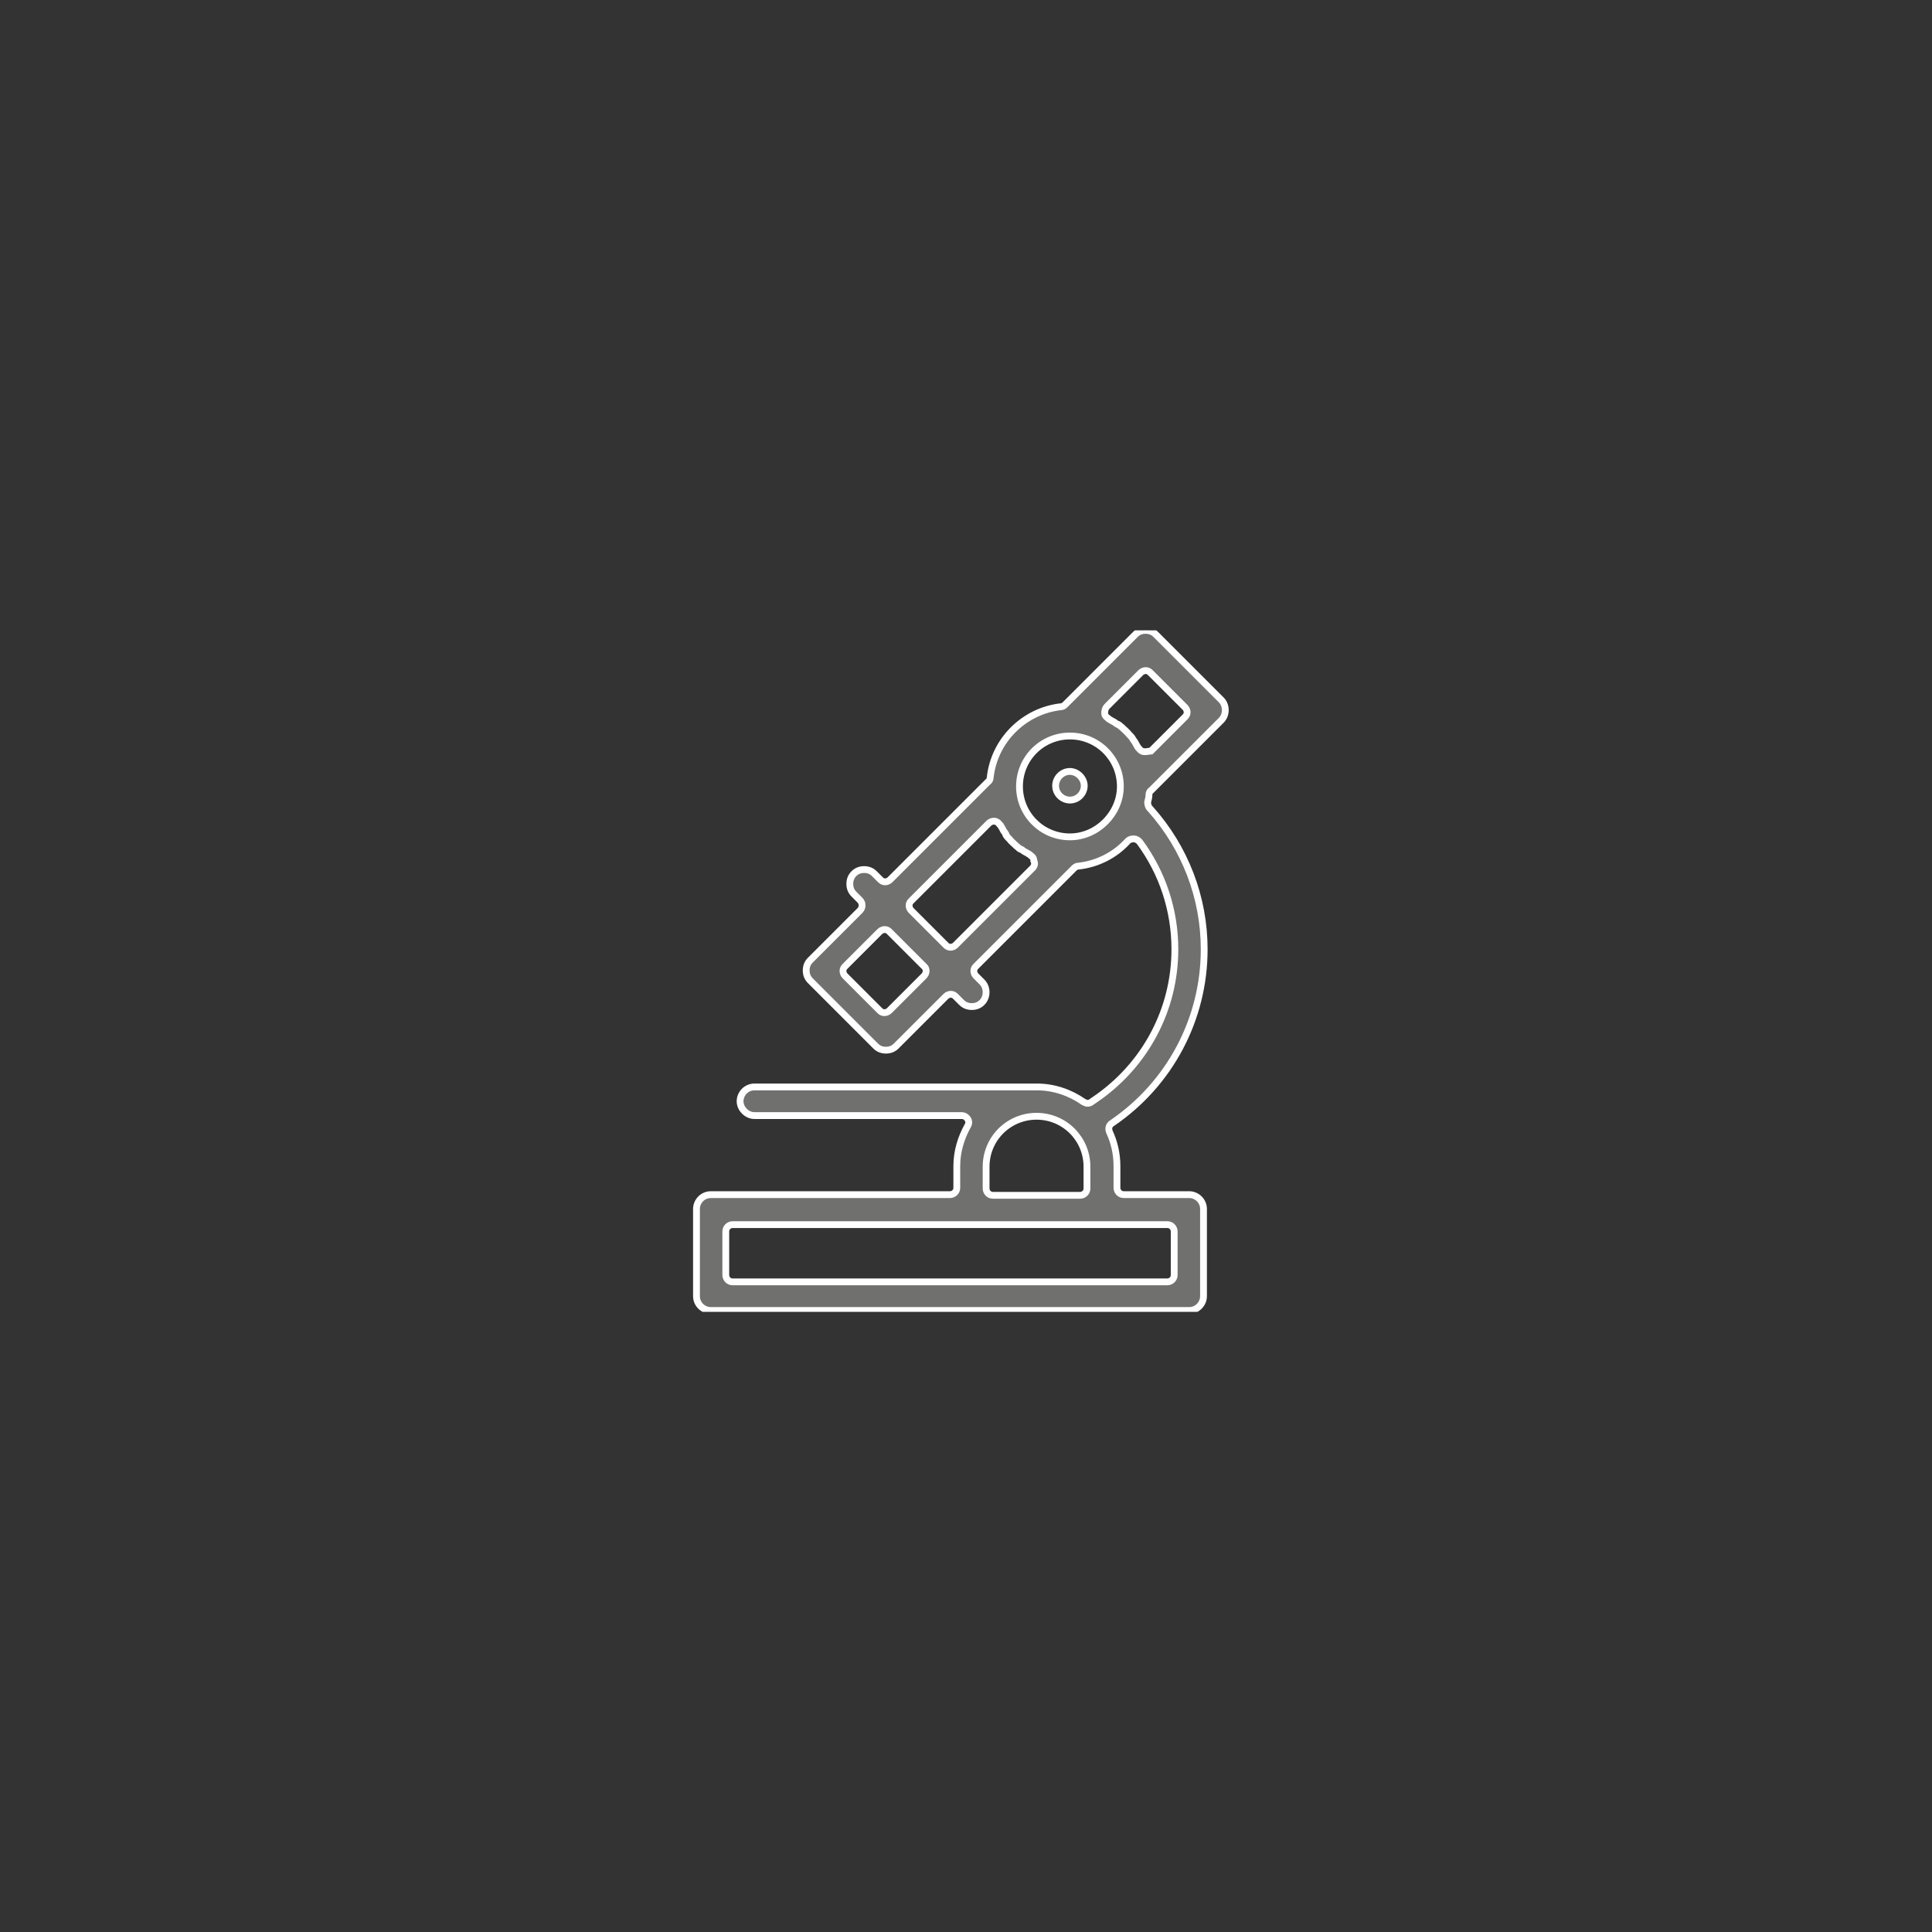 <?xml version="1.0" encoding="utf-8"?>
<!-- Generator: Adobe Illustrator 25.1.0, SVG Export Plug-In . SVG Version: 6.00 Build 0)  -->
<svg version="1.1" id="Ebene_1" xmlns="http://www.w3.org/2000/svg" xmlns:xlink="http://www.w3.org/1999/xlink" x="0px" y="0px"
	 viewBox="0 0 283.5 283.5" style="enable-background:new 0 0 283.5 283.5;" xml:space="preserve">
<rect x="0" y="0" width="283.5" height="283.5" fill="#333333" stroke="none"/>
<style type="text/css">
	.st0{fill:#70706F;}
	.st1{clip-path:url(#SVGID_2_);fill:none;stroke:#FFFFFF;stroke-miterlimit:10;}
	.st2{fill:none;stroke:#FFFFFF;stroke-miterlimit:10;}
</style>
<g>
	<path class="st0" d="M168.6,116.6c0-0.2,0.1-0.5,0.3-0.6l10.3-10.3c0.8-0.8,0.8-2.2,0-3l-9.6-9.6c-0.4-0.4-0.9-0.6-1.5-0.6
		c-0.6,0-1.1,0.2-1.5,0.6l-10.3,10.3c-0.2,0.2-0.4,0.3-0.6,0.3c-5.4,0.6-9.8,4.9-10.4,10.4c0,0.2-0.1,0.5-0.3,0.6l-14.4,14.4
		c-0.2,0.2-0.5,0.3-0.7,0.3c-0.3,0-0.5-0.1-0.7-0.3l-0.9-0.9c-0.4-0.4-0.9-0.6-1.5-0.6c-0.6,0-1.1,0.2-1.5,0.6
		c-0.4,0.4-0.6,0.9-0.6,1.5c0,0.6,0.2,1.1,0.6,1.5l0.9,0.9c0.4,0.4,0.4,1.1,0,1.5l-7.3,7.3c-0.4,0.4-0.6,0.9-0.6,1.5
		c0,0.6,0.2,1.1,0.6,1.5l9.6,9.6c0.4,0.4,0.9,0.6,1.5,0.6c0.6,0,1.1-0.2,1.5-0.6l7.3-7.3c0.2-0.2,0.5-0.3,0.7-0.3
		c0.3,0,0.5,0.1,0.7,0.3l0.9,0.9c0.4,0.4,0.9,0.6,1.5,0.6c0.6,0,1.1-0.2,1.5-0.6c0.8-0.8,0.8-2.2,0-3l-0.9-0.9
		c-0.2-0.2-0.3-0.5-0.3-0.7c0-0.3,0.1-0.5,0.3-0.7l14.4-14.4c0.2-0.2,0.4-0.3,0.6-0.3c2.8-0.3,5.4-1.6,7.3-3.7
		c0.2-0.2,0.5-0.3,0.8-0.3c0,0,0,0,0.1,0c0.3,0,0.6,0.2,0.8,0.4c3.4,4.6,5.2,10.1,5.2,15.8c0,8.9-4.4,17.1-11.8,22.1
		c-0.1,0.1-0.2,0.1-0.3,0.2c-0.2,0.2-0.5,0.3-0.7,0.3c-0.2,0-0.4-0.1-0.6-0.2c-2-1.4-4.4-2.2-6.8-2.2h-41.5c-1.2,0-2.1,1-2.1,2.1
		s1,2.1,2.1,2.1h30.4c0.4,0,0.7,0.2,0.9,0.5c0.2,0.3,0.2,0.7,0,1c-1,1.8-1.6,3.8-1.6,5.9v3.2c0,0.6-0.5,1-1,1h-35.1
		c-1.2,0-2.1,1-2.1,2.1v12.8c0,1.2,1,2.1,2.1,2.1h70.2c1.2,0,2.1-1,2.1-2.1v-12.8c0-1.2-1-2.1-2.1-2.1h-9.6c-0.6,0-1-0.5-1-1v-3.2
		c0-1.8-0.4-3.5-1.1-5c-0.2-0.5-0.1-1,0.4-1.3c8.5-5.8,13.5-15.3,13.5-25.5c0-7.6-2.8-14.9-7.9-20.6l-0.1-0.1
		c-0.2-0.2-0.3-0.6-0.3-0.9C168.5,117.3,168.6,117,168.6,116.6L168.6,116.6z M144.7,171.2c0-4.1,3.3-7.4,7.4-7.4
		c4.1,0,7.4,3.3,7.4,7.4v3.2c0,0.6-0.5,1-1,1h-12.8c-0.6,0-1-0.5-1-1V171.2L144.7,171.2z M171.3,179.7c0.6,0,1,0.5,1,1v6.4
		c0,0.6-0.5,1-1,1h-63.8c-0.6,0-1-0.5-1-1v-6.4c0-0.6,0.5-1,1-1H171.3L171.3,179.7z M135.6,143.2l-5.1,5.1c-0.2,0.2-0.5,0.3-0.7,0.3
		c-0.3,0-0.5-0.1-0.7-0.3l-5.1-5.1c-0.2-0.2-0.3-0.5-0.3-0.7c0-0.3,0.1-0.5,0.3-0.7l5.1-5.1c0.2-0.2,0.5-0.3,0.7-0.3
		c0.3,0,0.5,0.1,0.7,0.3l5.1,5.1C136,142.1,136,142.8,135.6,143.2L135.6,143.2z M151.6,127.3l-11.4,11.4c-0.2,0.2-0.5,0.3-0.7,0.3
		c-0.3,0-0.5-0.1-0.7-0.3l-5.1-5.1c-0.2-0.2-0.3-0.5-0.3-0.7c0-0.3,0.1-0.5,0.3-0.7l11.4-11.4c0.2-0.2,0.5-0.3,0.7-0.3
		c0,0,0.1,0,0.1,0c0.3,0,0.6,0.2,0.8,0.5l0.1,0.1c0.1,0.2,0.2,0.3,0.3,0.5l0.1,0.2c0.1,0.2,0.3,0.4,0.4,0.6c0,0,0,0,0,0.1
		c0.1,0.2,0.3,0.4,0.4,0.5l0.1,0.1c0.3,0.4,0.7,0.7,1,1l0.1,0.1c0.2,0.1,0.3,0.3,0.5,0.4l0.1,0c0.2,0.1,0.4,0.3,0.6,0.4l0.2,0.1
		c0.2,0.1,0.3,0.2,0.5,0.3l0.1,0.1c0.3,0.2,0.5,0.4,0.5,0.8C151.9,126.7,151.8,127,151.6,127.3L151.6,127.3z M157,122.8
		c-4.1,0-7.4-3.3-7.4-7.4c0-4.1,3.3-7.4,7.4-7.4c4.1,0,7.4,3.3,7.4,7.4C164.4,119.4,161,122.8,157,122.8L157,122.8z M168.1,110.3
		c-0.1,0-0.1,0-0.2,0c-0.3,0-0.6-0.2-0.8-0.5l-0.1-0.1c-0.1-0.2-0.2-0.3-0.3-0.5l-0.1-0.2c-0.1-0.2-0.3-0.4-0.4-0.6c0,0,0,0,0,0
		c-0.1-0.2-0.3-0.4-0.4-0.5l-0.1-0.1c-0.3-0.4-0.7-0.7-1-1l-0.1-0.1c-0.2-0.1-0.3-0.3-0.5-0.4l-0.1,0c-0.2-0.1-0.4-0.3-0.6-0.4
		l-0.2-0.1c-0.2-0.1-0.3-0.2-0.5-0.3l-0.1-0.1c-0.3-0.2-0.5-0.4-0.5-0.8c0-0.3,0.1-0.7,0.3-0.9l5-5c0.2-0.2,0.5-0.3,0.7-0.3
		c0.3,0,0.5,0.1,0.7,0.3l5.1,5.1c0.2,0.2,0.3,0.5,0.3,0.7c0,0.3-0.1,0.5-0.3,0.7l-5,5C168.7,110.2,168.4,110.3,168.1,110.3
		L168.1,110.3z"/>
	<g>
		<defs>
			<rect id="SVGID_1_" x="91" y="92.5" width="100" height="100"/>
		</defs>
		<clipPath id="SVGID_2_">
			<use xlink:href="#SVGID_1_"  style="overflow:visible;"/>
		</clipPath>
		<path class="st1" d="M168.6,116.6c0-0.2,0.1-0.5,0.3-0.6l10.3-10.3c0.8-0.8,0.8-2.2,0-3l-9.6-9.6c-0.4-0.4-0.9-0.6-1.5-0.6
			c-0.6,0-1.1,0.2-1.5,0.6l-10.3,10.3c-0.2,0.2-0.4,0.3-0.6,0.3c-5.4,0.6-9.8,4.9-10.4,10.4c0,0.2-0.1,0.5-0.3,0.6l-14.4,14.4
			c-0.2,0.2-0.5,0.3-0.7,0.3c-0.3,0-0.5-0.1-0.7-0.3l-0.9-0.9c-0.4-0.4-0.9-0.6-1.5-0.6c-0.6,0-1.1,0.2-1.5,0.6
			c-0.4,0.4-0.6,0.9-0.6,1.5c0,0.6,0.2,1.1,0.6,1.5l0.9,0.9c0.4,0.4,0.4,1.1,0,1.5l-7.3,7.3c-0.4,0.4-0.6,0.9-0.6,1.5
			c0,0.6,0.2,1.1,0.6,1.5l9.6,9.6c0.4,0.4,0.9,0.6,1.5,0.6c0.6,0,1.1-0.2,1.5-0.6l7.3-7.3c0.2-0.2,0.5-0.3,0.7-0.3
			c0.3,0,0.5,0.1,0.7,0.3l0.9,0.9c0.4,0.4,0.9,0.6,1.5,0.6c0.6,0,1.1-0.2,1.5-0.6c0.8-0.8,0.8-2.2,0-3l-0.9-0.9
			c-0.2-0.2-0.3-0.5-0.3-0.7c0-0.3,0.1-0.5,0.3-0.7l14.4-14.4c0.2-0.2,0.4-0.3,0.6-0.3c2.8-0.3,5.4-1.6,7.3-3.7
			c0.2-0.2,0.5-0.3,0.8-0.3c0,0,0,0,0.1,0c0.3,0,0.6,0.2,0.8,0.4c3.4,4.6,5.2,10.1,5.2,15.8c0,8.9-4.4,17.1-11.8,22.1
			c-0.1,0.1-0.2,0.1-0.3,0.2c-0.2,0.2-0.5,0.3-0.7,0.3c-0.2,0-0.4-0.1-0.6-0.2c-2-1.4-4.4-2.2-6.8-2.2h-41.5c-1.2,0-2.1,1-2.1,2.1
			s1,2.1,2.1,2.1h30.4c0.4,0,0.7,0.2,0.9,0.5c0.2,0.3,0.2,0.7,0,1c-1,1.8-1.6,3.8-1.6,5.9v3.2c0,0.6-0.5,1-1,1h-35.1
			c-1.2,0-2.1,1-2.1,2.1v12.8c0,1.2,1,2.1,2.1,2.1h70.2c1.2,0,2.1-1,2.1-2.1v-12.8c0-1.2-1-2.1-2.1-2.1h-9.6c-0.6,0-1-0.5-1-1v-3.2
			c0-1.8-0.4-3.5-1.1-5c-0.2-0.5-0.1-1,0.4-1.3c8.5-5.8,13.5-15.3,13.5-25.5c0-7.6-2.8-14.9-7.9-20.6l-0.1-0.1
			c-0.2-0.2-0.3-0.6-0.3-0.9C168.5,117.3,168.6,117,168.6,116.6L168.6,116.6z M144.7,171.2c0-4.1,3.3-7.4,7.4-7.4
			c4.1,0,7.4,3.3,7.4,7.4v3.2c0,0.6-0.5,1-1,1h-12.8c-0.6,0-1-0.5-1-1V171.2L144.7,171.2z M171.3,179.7c0.6,0,1,0.5,1,1v6.4
			c0,0.6-0.5,1-1,1h-63.8c-0.6,0-1-0.5-1-1v-6.4c0-0.6,0.5-1,1-1H171.3L171.3,179.7z M135.6,143.2l-5.1,5.1
			c-0.2,0.2-0.5,0.3-0.7,0.3c-0.3,0-0.5-0.1-0.7-0.3l-5.1-5.1c-0.2-0.2-0.3-0.5-0.3-0.7c0-0.3,0.1-0.5,0.3-0.7l5.1-5.1
			c0.2-0.2,0.5-0.3,0.7-0.3c0.3,0,0.5,0.1,0.7,0.3l5.1,5.1C136,142.1,136,142.8,135.6,143.2L135.6,143.2z M151.6,127.3l-11.4,11.4
			c-0.2,0.2-0.5,0.3-0.7,0.3c-0.3,0-0.5-0.1-0.7-0.3l-5.1-5.1c-0.2-0.2-0.3-0.5-0.3-0.7c0-0.3,0.1-0.5,0.3-0.7l11.4-11.4
			c0.2-0.2,0.5-0.3,0.7-0.3c0,0,0.1,0,0.1,0c0.3,0,0.6,0.2,0.8,0.5l0.1,0.1c0.1,0.2,0.2,0.3,0.3,0.5l0.1,0.2
			c0.1,0.2,0.3,0.4,0.4,0.6c0,0,0,0,0,0.1c0.1,0.2,0.3,0.4,0.4,0.5l0.1,0.1c0.3,0.4,0.7,0.7,1,1l0.1,0.1c0.2,0.1,0.3,0.3,0.5,0.4
			l0.1,0c0.2,0.1,0.4,0.3,0.6,0.4l0.2,0.1c0.2,0.1,0.3,0.2,0.5,0.3l0.1,0.1c0.3,0.2,0.5,0.4,0.5,0.8
			C151.9,126.7,151.8,127,151.6,127.3L151.6,127.3z M157,122.8c-4.1,0-7.4-3.3-7.4-7.4c0-4.1,3.3-7.4,7.4-7.4c4.1,0,7.4,3.3,7.4,7.4
			C164.4,119.4,161,122.8,157,122.8L157,122.8z M168.1,110.3c-0.1,0-0.1,0-0.2,0c-0.3,0-0.6-0.2-0.8-0.5l-0.1-0.1
			c-0.1-0.2-0.2-0.3-0.3-0.5l-0.1-0.2c-0.1-0.2-0.3-0.4-0.4-0.6c0,0,0,0,0,0c-0.1-0.2-0.3-0.4-0.4-0.5l-0.1-0.1
			c-0.3-0.4-0.7-0.7-1-1l-0.1-0.1c-0.2-0.1-0.3-0.3-0.5-0.4l-0.1,0c-0.2-0.1-0.4-0.3-0.6-0.4l-0.2-0.1c-0.2-0.1-0.3-0.2-0.5-0.3
			l-0.1-0.1c-0.3-0.2-0.5-0.4-0.5-0.8c0-0.3,0.1-0.7,0.3-0.9l5-5c0.2-0.2,0.5-0.3,0.7-0.3c0.3,0,0.5,0.1,0.7,0.3l5.1,5.1
			c0.2,0.2,0.3,0.5,0.3,0.7c0,0.3-0.1,0.5-0.3,0.7l-5,5C168.7,110.2,168.4,110.3,168.1,110.3L168.1,110.3z"/>
	</g>
	<path class="st0" d="M157,113.2c-1.2,0-2.1,1-2.1,2.1c0,1.2,1,2.1,2.1,2.1c1.2,0,2.1-1,2.1-2.1C159.1,114.2,158.1,113.2,157,113.2
		L157,113.2z"/>
	<path class="st2" d="M157,113.2c-1.2,0-2.1,1-2.1,2.1c0,1.2,1,2.1,2.1,2.1c1.2,0,2.1-1,2.1-2.1C159.1,114.2,158.1,113.2,157,113.2
		L157,113.2z"/>
</g>
</svg>
